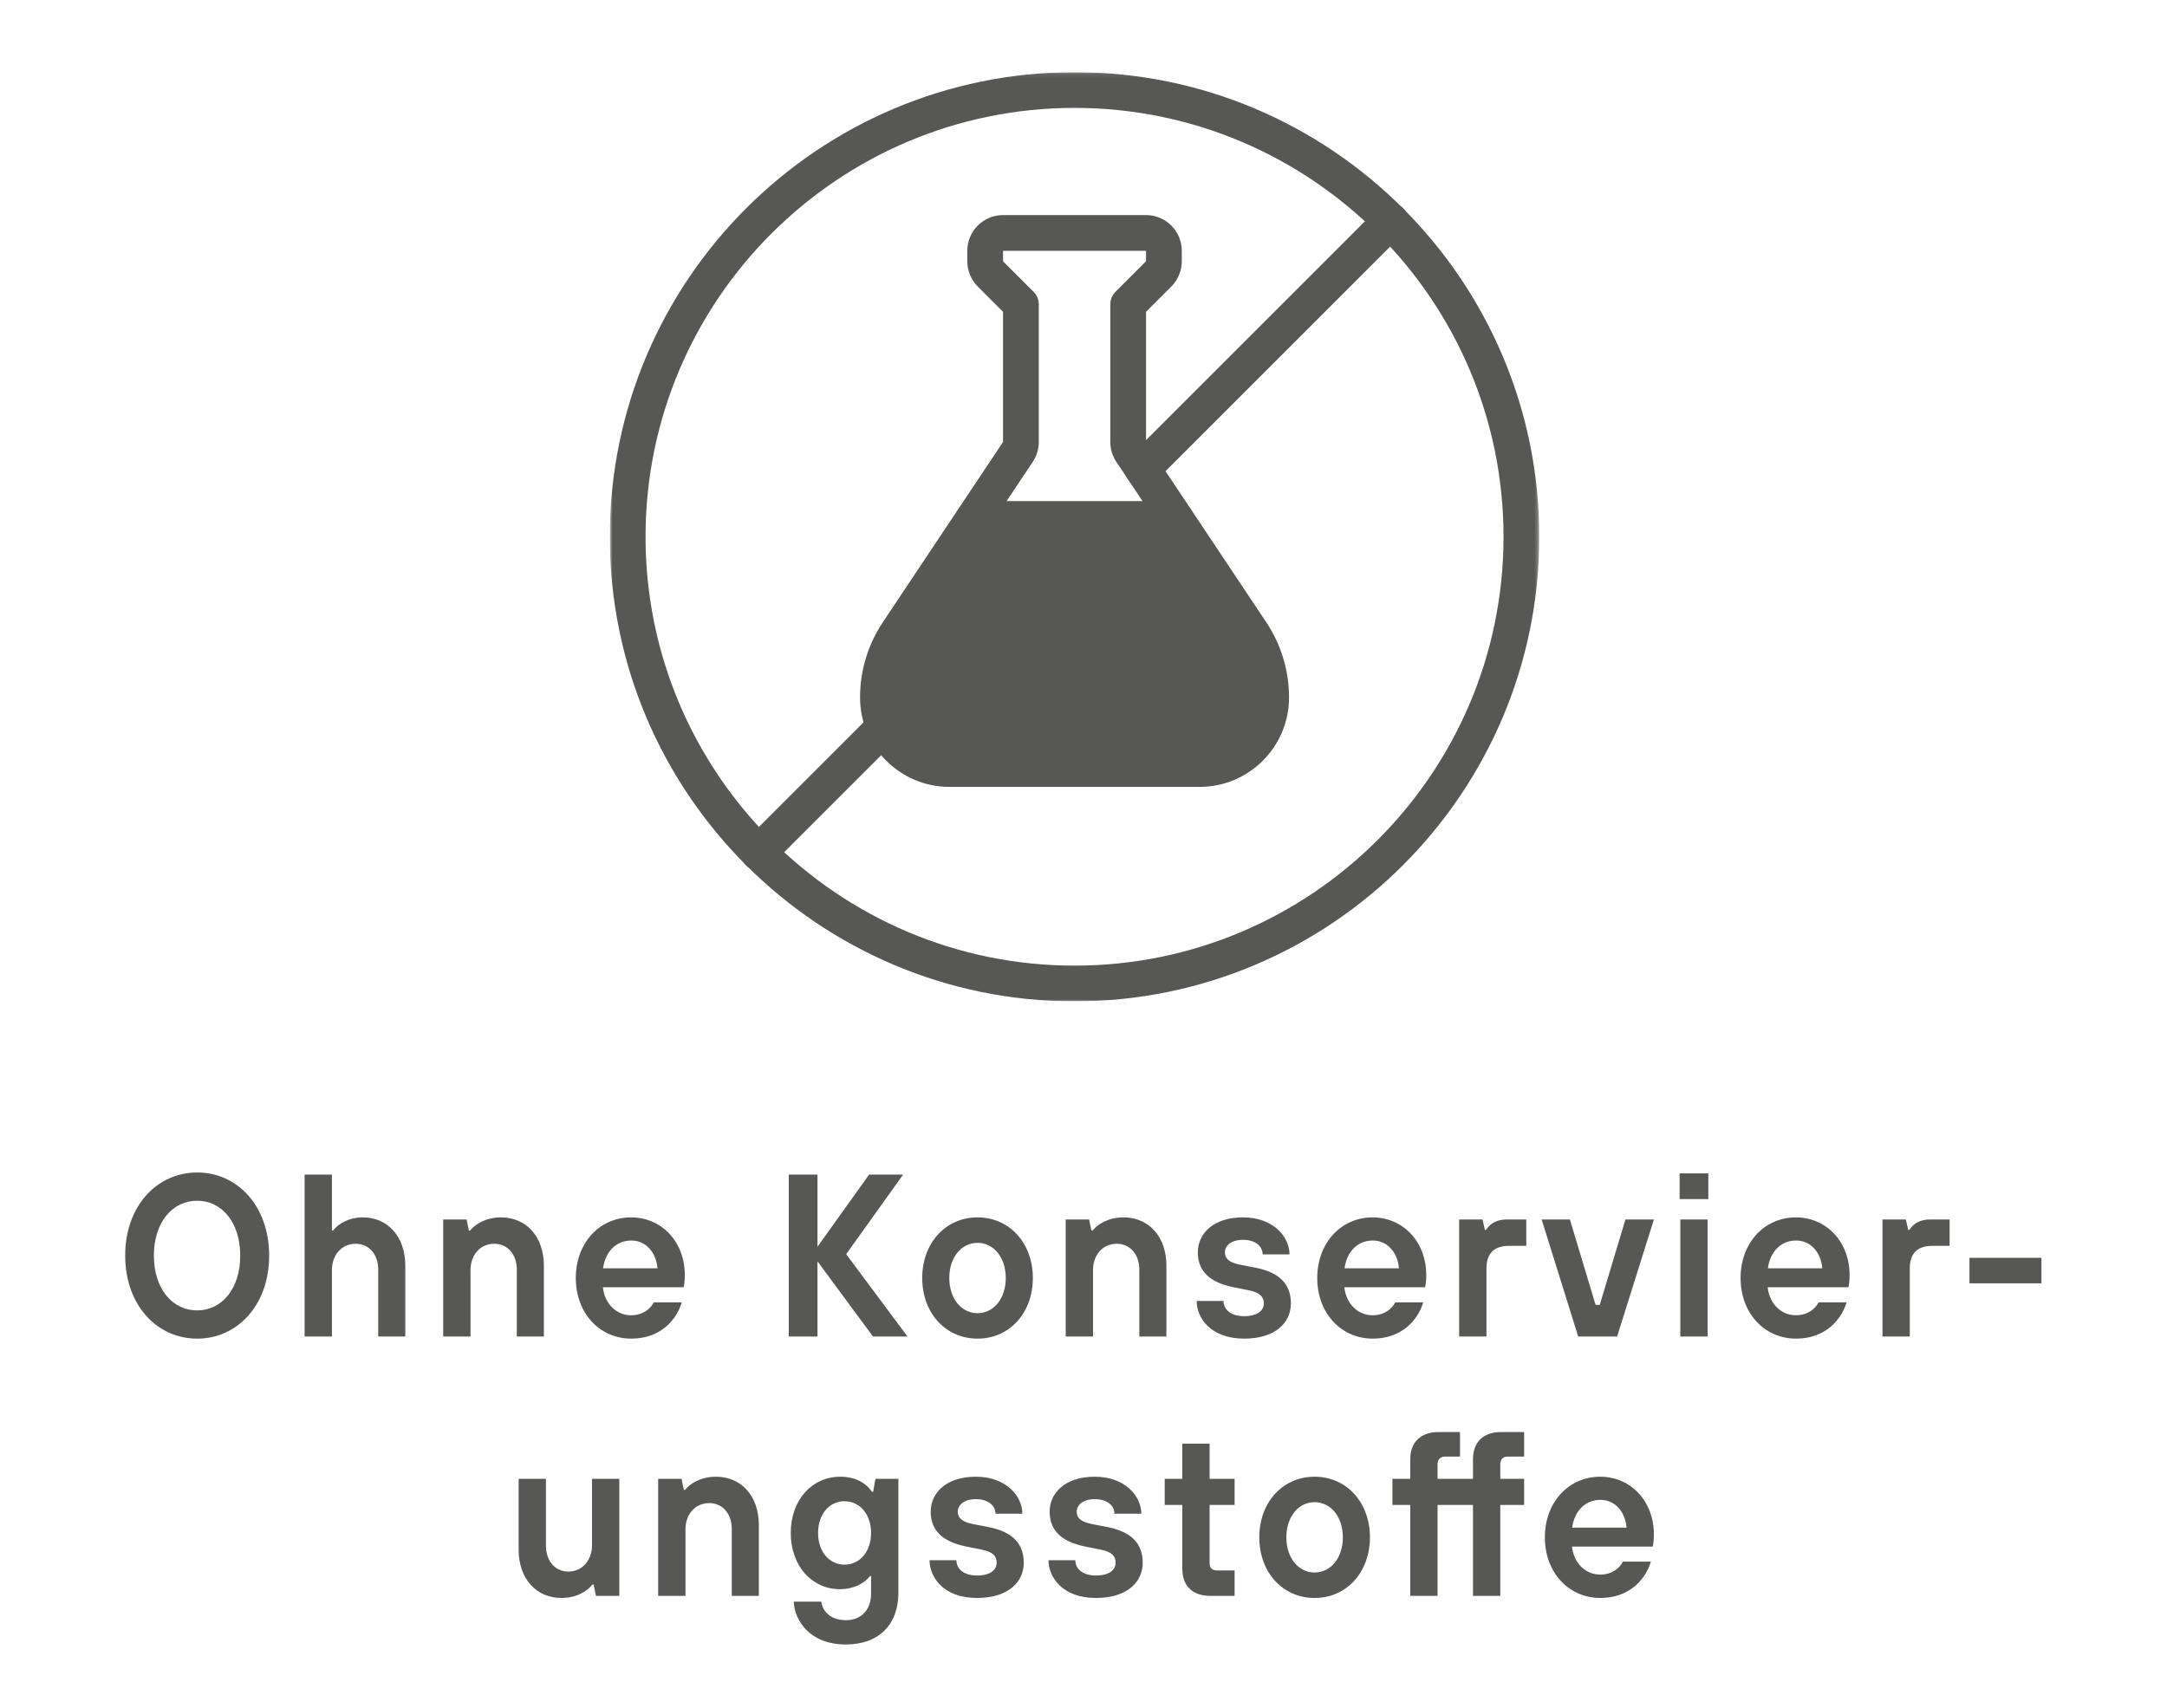 <svg width="543" height="428" viewBox="0 0 543 428" fill="none" xmlns="http://www.w3.org/2000/svg">
<g clip-path="url(#clip0_1571_5380)">
<path d="M49.408 335.522C39.316 335.522 31.37 327.112 31.37 314.7C31.37 302.288 39.316 293.878 49.408 293.878C59.5 293.878 67.446 302.288 67.446 314.7C67.446 327.112 59.5 335.522 49.408 335.522ZM49.408 328.446C55.498 328.446 60.196 323.11 60.196 314.7C60.196 306.29 55.498 300.954 49.408 300.954C43.26 300.954 38.562 306.29 38.562 314.7C38.562 323.11 43.26 328.446 49.408 328.446ZM83.174 335H76.33V294.4H83.174V308.436H83.464C84.566 306.928 87.176 305.13 90.946 305.13C97.094 305.13 101.56 309.886 101.56 317.252V335H94.774V318.18C94.774 314.352 92.396 311.742 89.148 311.742C85.61 311.742 83.174 314.526 83.174 318.354V335ZM117.899 335H111.055V305.652H116.913L117.493 308.436H117.783C118.943 306.986 121.553 305.13 125.555 305.13C131.819 305.13 136.285 309.886 136.285 317.252V335H129.499V318.18C129.499 314.352 127.121 311.742 123.873 311.742C120.335 311.742 117.899 314.526 117.899 318.354V335ZM158.199 335.522C150.253 335.522 144.279 329.142 144.279 320.326C144.279 311.51 150.253 305.13 158.141 305.13C165.797 305.13 171.597 311.278 171.597 319.572C171.597 321.08 171.423 322.24 171.307 322.646H151.065C151.529 326.822 154.487 329.664 158.141 329.664C161.099 329.664 163.013 328.04 163.825 326.416H170.843C169.509 330.882 165.449 335.522 158.199 335.522ZM151.123 317.89H164.753C164.405 313.888 161.853 310.93 158.199 310.93C154.255 310.93 151.645 313.888 151.123 317.89ZM204.843 335H197.651V294.4H204.843V312.496L217.777 294.4H226.303L212.035 314.352L227.405 335H218.763L204.843 316.15V335ZM244.948 335.522C236.944 335.522 231.086 329.084 231.086 320.326C231.086 311.568 236.944 305.13 244.948 305.13C252.952 305.13 258.81 311.568 258.81 320.326C258.81 329.084 252.952 335.522 244.948 335.522ZM244.948 329.142C248.95 329.142 252.024 325.546 252.024 320.326C252.024 315.106 248.95 311.51 244.948 311.51C240.946 311.51 237.872 315.106 237.872 320.326C237.872 325.546 240.946 329.142 244.948 329.142ZM273.887 335H267.043V305.652H272.901L273.481 308.436H273.771C274.931 306.986 277.541 305.13 281.543 305.13C287.807 305.13 292.273 309.886 292.273 317.252V335H285.487V318.18C285.487 314.352 283.109 311.742 279.861 311.742C276.323 311.742 273.887 314.526 273.887 318.354V335ZM311.751 335.522C303.283 335.522 299.861 330.244 299.861 326.068H306.589C306.589 328.098 308.271 329.896 311.751 329.896C315.057 329.896 316.681 328.504 316.681 326.706C316.681 325.024 315.753 323.98 312.911 323.4L308.851 322.588C303.109 321.37 300.151 318.586 300.151 313.888C300.151 309.248 303.979 305.13 311.461 305.13C319.117 305.13 323.119 310.06 323.119 314.41H316.391C316.391 312.438 314.651 310.756 311.461 310.756C308.445 310.756 306.937 312.264 306.937 313.888C306.937 315.396 307.865 316.382 310.591 316.962L314.767 317.774C320.683 318.992 323.467 321.892 323.467 326.706C323.467 331.52 319.581 335.522 311.751 335.522ZM343.992 335.522C336.046 335.522 330.072 329.142 330.072 320.326C330.072 311.51 336.046 305.13 343.934 305.13C351.59 305.13 357.39 311.278 357.39 319.572C357.39 321.08 357.216 322.24 357.1 322.646H336.858C337.322 326.822 340.28 329.664 343.934 329.664C346.892 329.664 348.806 328.04 349.618 326.416H356.636C355.302 330.882 351.242 335.522 343.992 335.522ZM336.916 317.89H350.546C350.198 313.888 347.646 310.93 343.992 310.93C340.048 310.93 337.438 313.888 336.916 317.89ZM372.476 335H365.632V305.652H371.49L372.07 308.262H372.36C373.346 306.812 374.796 305.652 377.638 305.652H382.452V312.264H378.102C374.39 312.264 372.476 314.178 372.476 317.89V335ZM405.208 335H395.464L386.3 305.652H393.376L399.814 327.054H400.858L407.296 305.652H414.43L405.208 335ZM428.067 300.548H420.875V294.11H428.067V300.548ZM427.893 335H421.049V305.652H427.893V335ZM450.068 335.522C442.122 335.522 436.148 329.142 436.148 320.326C436.148 311.51 442.122 305.13 450.01 305.13C457.666 305.13 463.466 311.278 463.466 319.572C463.466 321.08 463.292 322.24 463.176 322.646H442.934C443.398 326.822 446.356 329.664 450.01 329.664C452.968 329.664 454.882 328.04 455.694 326.416H462.712C461.378 330.882 457.318 335.522 450.068 335.522ZM442.992 317.89H456.622C456.274 313.888 453.722 310.93 450.068 310.93C446.124 310.93 443.514 313.888 442.992 317.89ZM478.552 335H471.708V305.652H477.566L478.146 308.262H478.436C479.422 306.812 480.872 305.652 483.714 305.652H488.528V312.264H484.179C480.466 312.264 478.552 314.178 478.552 317.89V335ZM511.541 321.66H493.503V315.28H511.541V321.66ZM140.689 400.522C134.425 400.522 129.959 395.766 129.959 388.4V370.652H136.803V387.472C136.803 391.242 139.123 393.91 142.371 393.91C145.909 393.91 148.345 391.068 148.345 387.298V370.652H155.189V400H149.331L148.751 397.158H148.461C147.127 398.84 144.459 400.522 140.689 400.522ZM171.764 400H164.92V370.652H170.778L171.358 373.436H171.648C172.808 371.986 175.418 370.13 179.42 370.13C185.684 370.13 190.15 374.886 190.15 382.252V400H183.364V383.18C183.364 379.352 180.986 376.742 177.738 376.742C174.2 376.742 171.764 379.526 171.764 383.354V400ZM211.948 412.18C202.842 412.18 199.072 406.09 198.898 401.45H205.8C206.032 403.596 207.888 406.09 211.948 406.09C215.776 406.09 218.27 403.538 218.27 399.42V395.012H218.038C216.588 396.868 213.92 398.318 210.44 398.318C203.48 398.318 198.144 392.518 198.144 384.224C198.144 375.93 203.48 370.13 210.556 370.13C214.268 370.13 216.936 371.638 218.502 373.9H218.792L219.372 370.652H225.114V399.304C225.114 407.018 220.358 412.18 211.948 412.18ZM211.6 392.17C215.486 392.17 218.27 388.864 218.27 384.224C218.27 379.584 215.486 376.278 211.6 376.278C207.772 376.278 204.988 379.584 204.988 384.224C204.988 388.864 207.772 392.17 211.6 392.17ZM244.813 400.522C236.345 400.522 232.923 395.244 232.923 391.068H239.651C239.651 393.098 241.333 394.896 244.813 394.896C248.119 394.896 249.743 393.504 249.743 391.706C249.743 390.024 248.815 388.98 245.973 388.4L241.913 387.588C236.171 386.37 233.213 383.586 233.213 378.888C233.213 374.248 237.041 370.13 244.523 370.13C252.179 370.13 256.181 375.06 256.181 379.41H249.453C249.453 377.438 247.713 375.756 244.523 375.756C241.507 375.756 239.999 377.264 239.999 378.888C239.999 380.396 240.927 381.382 243.653 381.962L247.829 382.774C253.745 383.992 256.529 386.892 256.529 391.706C256.529 396.52 252.643 400.522 244.813 400.522ZM274.618 400.522C266.15 400.522 262.728 395.244 262.728 391.068H269.456C269.456 393.098 271.138 394.896 274.618 394.896C277.924 394.896 279.548 393.504 279.548 391.706C279.548 390.024 278.62 388.98 275.778 388.4L271.718 387.588C265.976 386.37 263.018 383.586 263.018 378.888C263.018 374.248 266.846 370.13 274.328 370.13C281.984 370.13 285.986 375.06 285.986 379.41H279.258C279.258 377.438 277.518 375.756 274.328 375.756C271.312 375.756 269.804 377.264 269.804 378.888C269.804 380.396 270.732 381.382 273.458 381.962L277.634 382.774C283.55 383.992 286.334 386.892 286.334 391.706C286.334 396.52 282.448 400.522 274.618 400.522ZM309.366 400H303.334C298.752 400 296.258 397.448 296.258 393.214V377.206H291.85V370.652H296.258V361.836H303.102V370.652H309.366V377.206H303.102V391.706C303.102 393.04 303.682 393.62 305.016 393.62H309.366V400ZM329.411 400.522C321.407 400.522 315.549 394.084 315.549 385.326C315.549 376.568 321.407 370.13 329.411 370.13C337.415 370.13 343.273 376.568 343.273 385.326C343.273 394.084 337.415 400.522 329.411 400.522ZM329.411 394.142C333.413 394.142 336.487 390.546 336.487 385.326C336.487 380.106 333.413 376.51 329.411 376.51C325.409 376.51 322.335 380.106 322.335 385.326C322.335 390.546 325.409 394.142 329.411 394.142ZM360.219 400H353.375V377.206H348.909V370.652H353.375V365.78C353.375 361.488 355.985 358.936 360.451 358.936H365.845V365.084H362.133C360.915 365.084 360.219 365.78 360.219 366.998V370.652H369.093V365.78C369.093 361.488 371.645 358.936 376.111 358.936H381.911V365.084H377.851C376.575 365.084 375.937 365.78 375.937 366.998V370.652H381.911V377.206H375.937V400H369.093V377.206H360.219V400ZM401.029 400.522C393.083 400.522 387.109 394.142 387.109 385.326C387.109 376.51 393.083 370.13 400.971 370.13C408.627 370.13 414.427 376.278 414.427 384.572C414.427 386.08 414.253 387.24 414.137 387.646H393.895C394.359 391.822 397.317 394.664 400.971 394.664C403.929 394.664 405.843 393.04 406.655 391.416H413.673C412.339 395.882 408.279 400.522 401.029 400.522ZM393.953 382.89H407.583C407.235 378.888 404.683 375.93 401.029 375.93C397.085 375.93 394.475 378.888 393.953 382.89Z" fill="#575756"></path>
<g clip-path="url(#clip1_1571_5380)">
<mask id="mask0_1571_5380" style="mask-type:luminance" maskUnits="userSpaceOnUse" x="152" y="18" width="234" height="234">
<path d="M152.787 18.086H385.705V251.005H152.787V18.086Z" fill="white"></path>
</mask>
<g mask="url(#mask0_1571_5380)">
<path d="M152.803 134.537C152.803 198.752 205.04 250.989 269.253 250.989C333.469 250.989 385.706 198.752 385.706 134.537C385.706 70.323 333.469 18.086 269.254 18.086C205.04 18.086 152.803 70.323 152.803 134.537ZM376.748 134.537C376.748 193.809 328.525 242.031 269.253 242.031C209.983 242.031 161.76 193.809 161.76 134.537C161.76 75.266 209.983 27.044 269.254 27.044C328.525 27.044 376.748 75.266 376.748 134.537Z" fill="#575756"></path>
</g>
<path d="M185.587 213.698C185.587 214.845 186.025 215.99 186.898 216.866C188.649 218.615 191.483 218.615 193.233 216.866L224.765 185.333C226.514 183.584 226.514 180.749 224.765 178.999C223.015 177.25 220.18 177.25 218.431 178.999L186.898 210.531C186.025 211.407 185.587 212.552 185.587 213.698Z" fill="#575756"></path>
<path d="M281.796 117.536C281.796 118.683 282.234 119.829 283.108 120.704C284.858 122.453 287.693 122.453 289.442 120.704L351.609 58.538C353.359 56.787 353.359 53.953 351.609 52.203C349.859 50.453 347.024 50.453 345.274 52.203L283.108 114.37C282.234 115.245 281.796 116.391 281.796 117.536Z" fill="#575756"></path>
<path d="M237.903 197.231H300.608C312.955 197.231 323.002 187.184 323.002 174.837C323.002 168.089 321.025 161.553 317.281 155.942L287.171 110.776V78.155L293.504 71.823C295.171 70.156 296.129 67.847 296.129 65.489V62.865C296.129 57.926 292.11 53.906 287.171 53.906H251.339C246.401 53.906 242.382 57.926 242.382 62.865V65.489C242.382 67.847 243.339 70.156 245.007 71.823L251.339 78.155V110.776L221.23 155.942C217.485 161.553 215.509 168.089 215.509 174.837C215.509 187.184 225.556 197.231 237.903 197.231ZM287.171 62.865V65.489L279.525 73.134C278.686 73.974 278.214 75.112 278.214 76.302V110.776C278.214 112.553 278.734 114.267 279.718 115.745L309.828 160.911C312.587 165.048 314.044 169.863 314.044 174.837C314.044 182.247 308.016 188.274 300.608 188.274H237.903C230.494 188.274 224.466 182.247 224.466 174.837C224.466 169.863 225.922 165.048 228.683 160.911L258.793 115.745C259.777 114.267 260.297 112.553 260.297 110.776V76.302C260.297 75.112 259.825 73.974 258.986 73.134L251.339 65.489V62.865H287.171Z" fill="#575756"></path>
<path d="M243.904 134.553H294.606C297.081 134.553 299.085 132.549 299.085 130.074C299.085 127.598 297.081 125.594 294.606 125.594H243.904C241.428 125.594 239.425 127.598 239.425 130.074C239.425 132.549 241.428 134.553 243.904 134.553Z" fill="#575756"></path>
<path d="M245.953 130.664H292.537L315.829 157.838V188.894H222.662V157.838L245.953 130.664Z" fill="#575756"></path>
</g>
</g>
<defs>
<clipPath id="clip0_1571_5380">
<rect width="543" height="428" fill="white"></rect>
</clipPath>
<clipPath id="clip1_1571_5380">
<rect width="232.919" height="232.919" fill="white" transform="translate(152.787 18.086)"></rect>
</clipPath>
</defs>
</svg>
